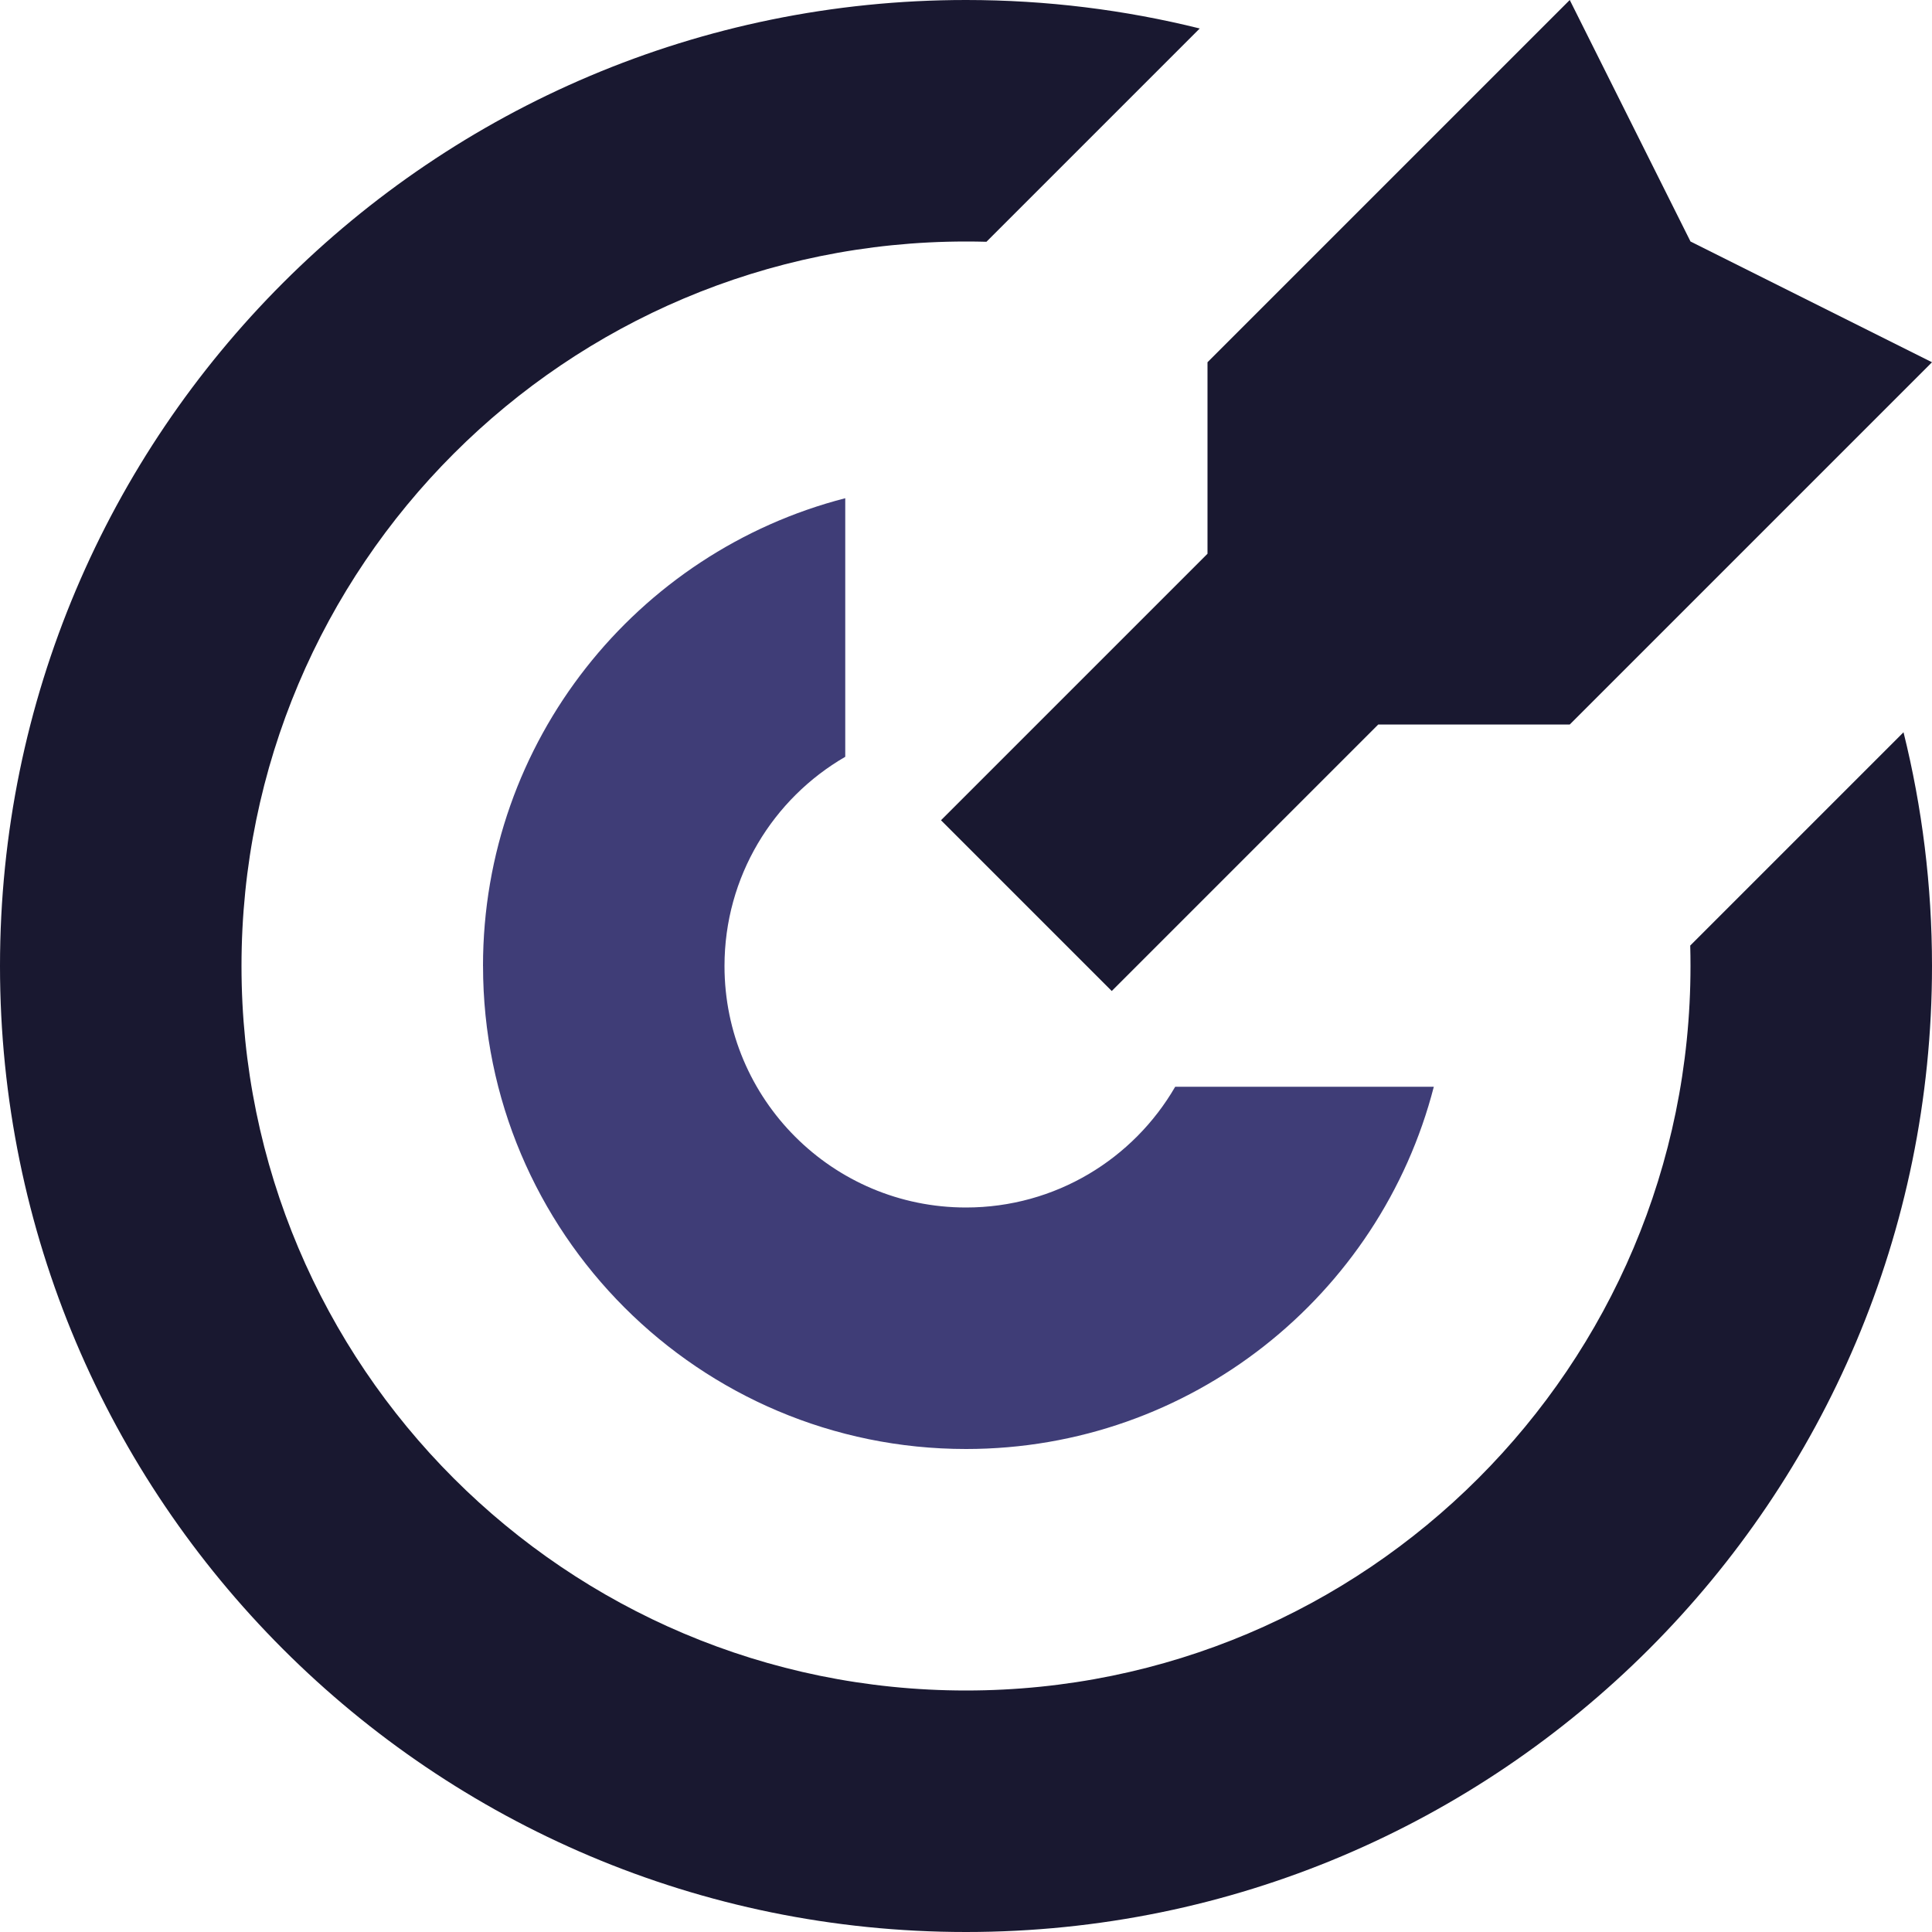 <?xml version="1.0" encoding="UTF-8"?>
<!DOCTYPE svg PUBLIC "-//W3C//DTD SVG 1.1//EN" "http://www.w3.org/Graphics/SVG/1.1/DTD/svg11.dtd">
<!-- Creator: CorelDRAW -->
<svg xmlns="http://www.w3.org/2000/svg" xml:space="preserve" width="0.5in" height="0.5in" version="1.1" style="shape-rendering:geometricPrecision; text-rendering:geometricPrecision; image-rendering:optimizeQuality; fill-rule:evenodd; clip-rule:evenodd"
viewBox="0 0 500 500"
 xmlns:xlink="http://www.w3.org/1999/xlink"
 xmlns:xodm="http://www.corel.com/coreldraw/odm/2003">
 <defs>
  <style type="text/css">
   <![CDATA[
    .fil0 {fill:#191830;fill-rule:nonzero}
    .fil1 {fill:#3F3D77;fill-rule:nonzero}
   ]]>
  </style>
 </defs>
 <g id="Layer_x0020_1">
  <path class="fil0" d="M255.29 62.57c-1.76,-0.05 -3.52,-0.07 -5.29,-0.07 -103.56,0 -187.5,83.94 -187.5,187.5 0,103.56 83.94,187.5 187.5,187.5 103.56,0 187.5,-83.94 187.5,-187.5 0,-1.77 -0.02,-3.53 -0.07,-5.29l55.2 -55.2c4.81,19.37 7.37,39.63 7.37,60.49 0,138.07 -111.93,250 -250,250 -138.07,0 -250,-111.93 -250,-250 0,-138.07 111.93,-250 250,-250 20.86,0 41.12,2.56 60.49,7.37l-55.2 55.2z"/>
  <path class="fil1" d="M125 250c0,-58.25 39.83,-107.19 93.75,-121.06l0 66.92c-18.68,10.81 -31.25,31.01 -31.25,54.14 0,34.52 27.98,62.5 62.5,62.5 23.13,0 43.33,-12.57 54.14,-31.25l66.93 0c-13.88,53.91 -62.82,93.75 -121.06,93.75 -69.04,0 -125,-55.96 -125,-125z"/>
  <polygon class="fil0" points="437.5,62.5 406.25,0 312.5,93.75 312.5,143.31 243.53,212.28 287.72,256.47 356.69,187.5 406.25,187.5 500,93.75 "/>
 </g>
</svg>